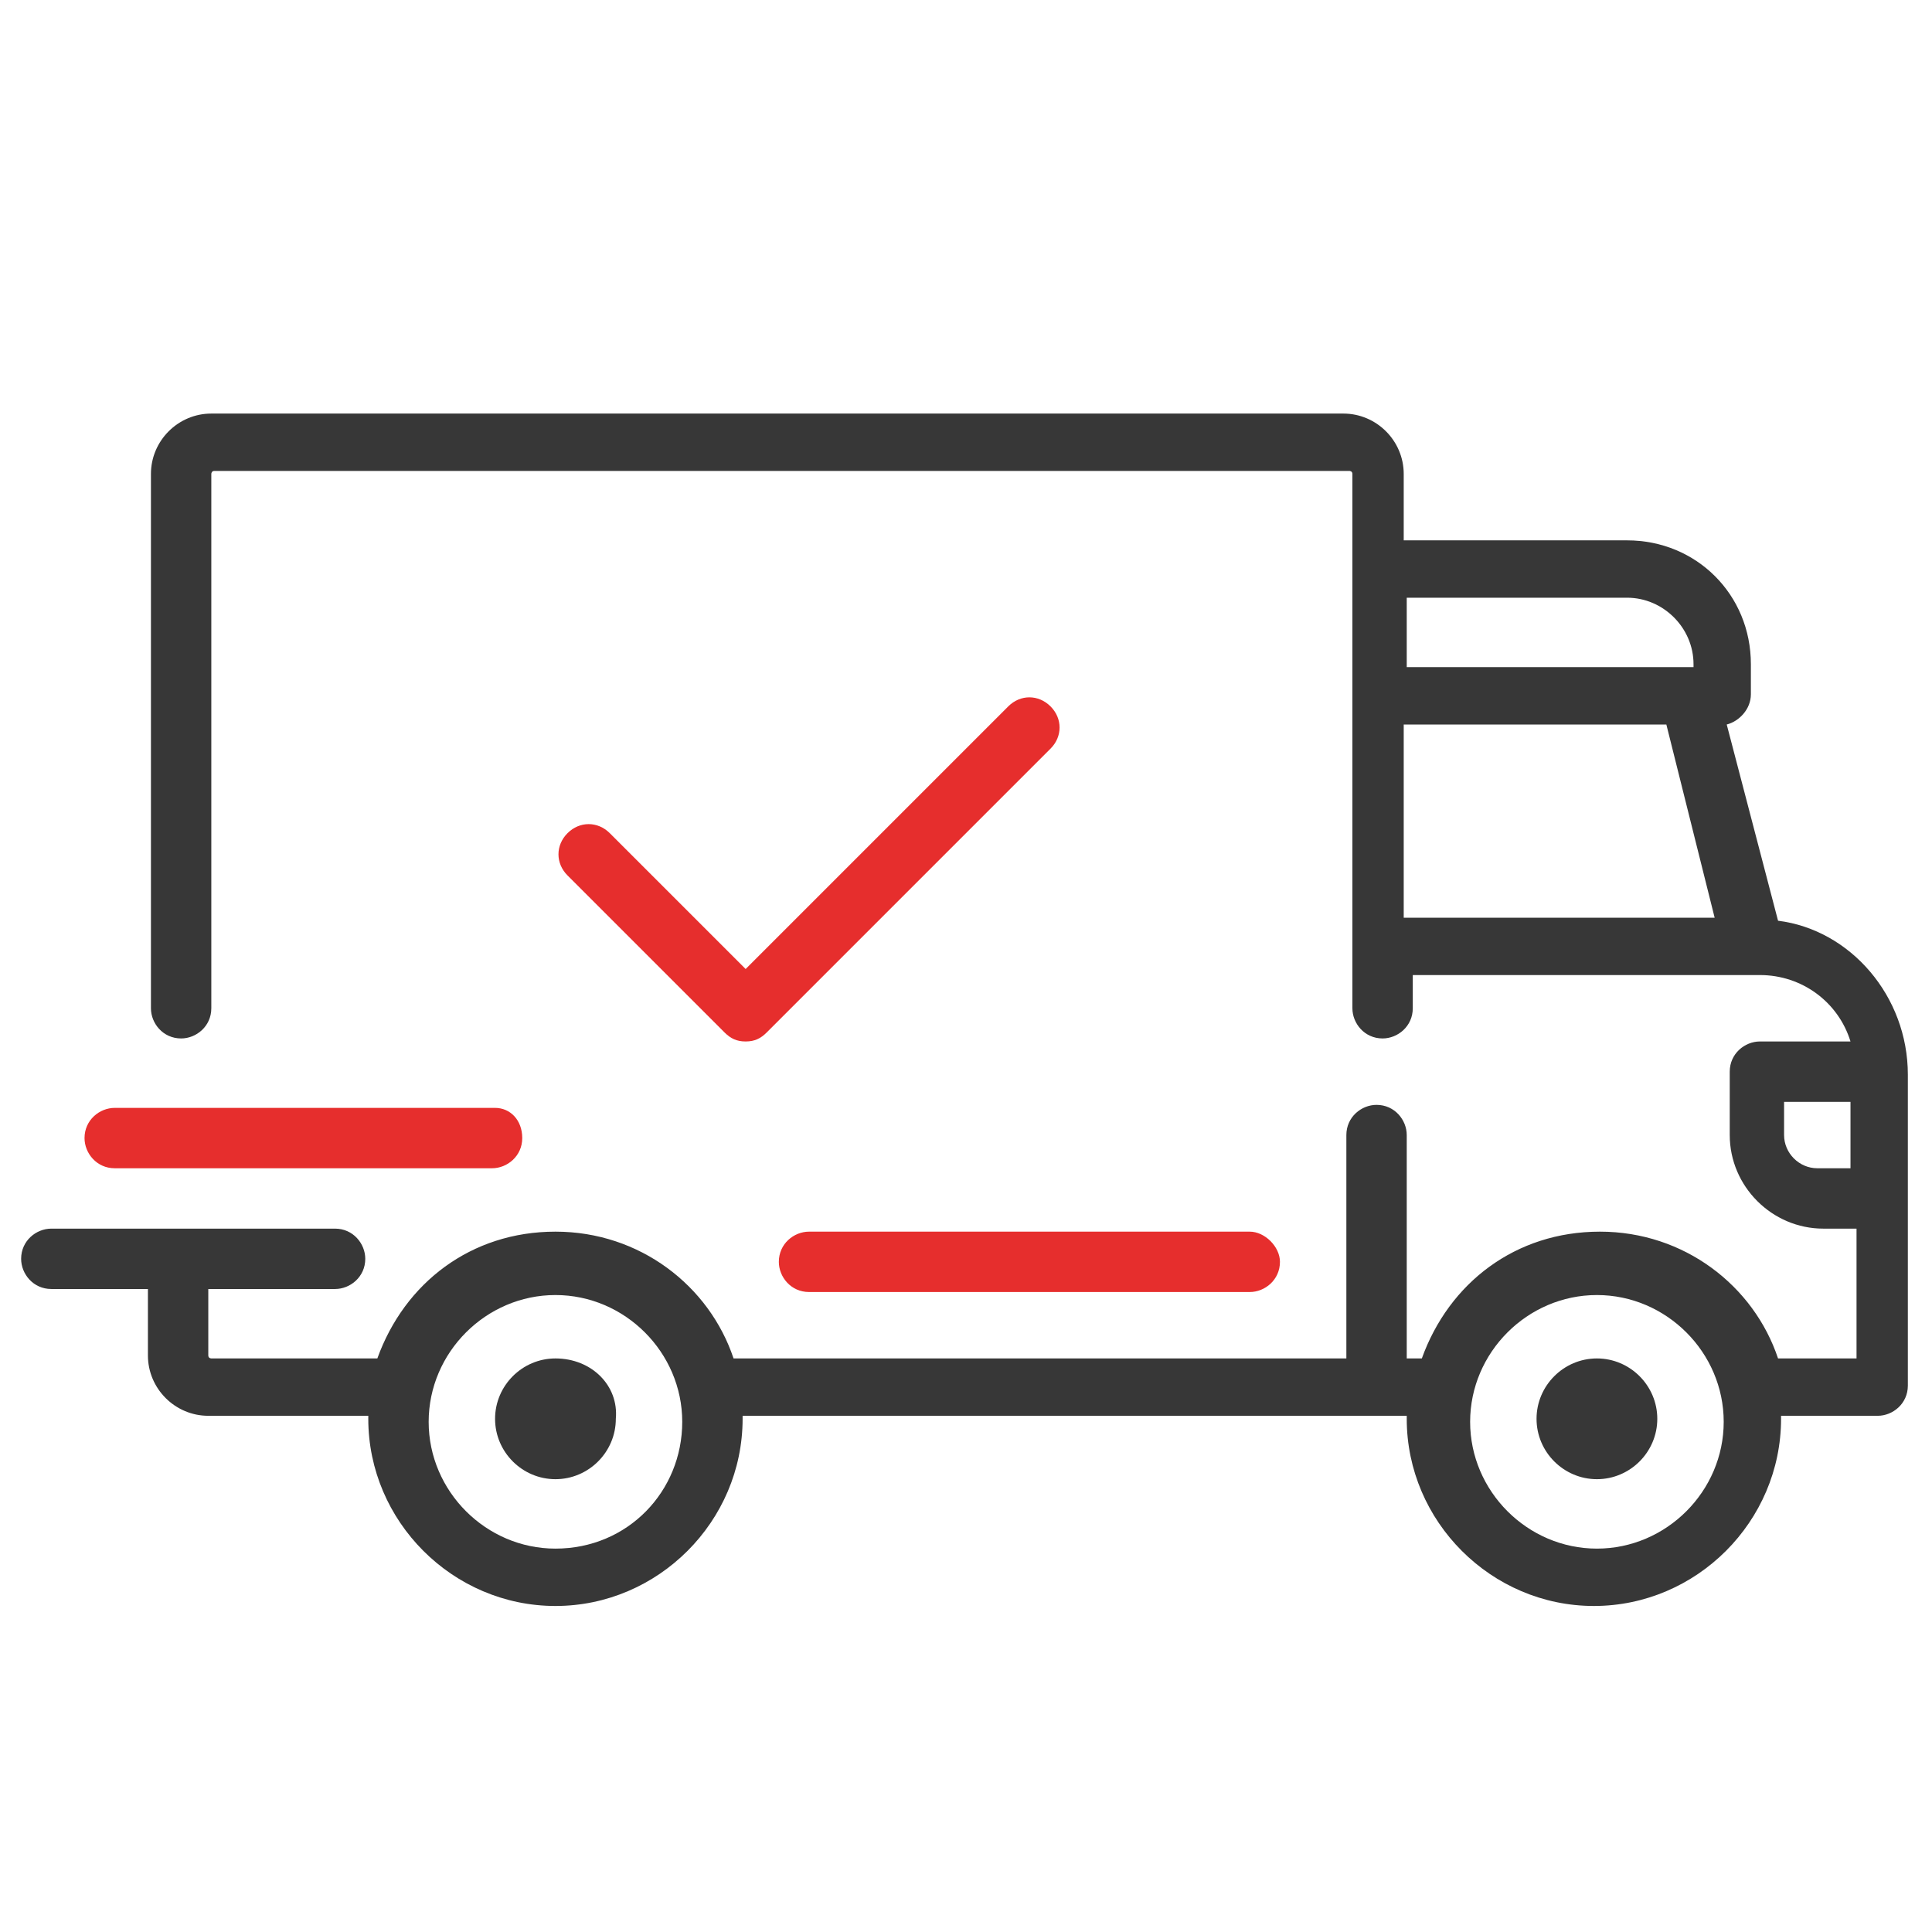 <?xml version="1.0" encoding="utf-8"?>
<!-- Generator: Adobe Illustrator 23.0.5, SVG Export Plug-In . SVG Version: 6.00 Build 0)  -->
<svg version="1.1" id="Layer_1" xmlns="http://www.w3.org/2000/svg" xmlns:xlink="http://www.w3.org/1999/xlink" x="0px" y="0px"
	 viewBox="0 0 64 64" style="enable-background:new 0 0 64 64;" xml:space="preserve">
<style type="text/css">
	.st0{fill:#373737;}
	.st1{fill:#E62E2D;}
</style>
<g>
	<g>
		<path class="st0" d="M58.9,30.5L57.2,24c0.4-0.1,0.8-0.5,0.8-1v-1c0-2.3-1.8-4.1-4.1-4.1h-7.4v-2.2c0-1.1-0.9-2-2-2H7
			c-1.1,0-2,0.9-2,2v17.7c0,0.5,0.4,1,1,1c0.5,0,1-0.4,1-1V15.7c0,0,0-0.1,0.1-0.1h37.6c0,0,0.1,0,0.1,0.1v17.7c0,0.5,0.4,1,1,1
			c0.5,0,1-0.4,1-1v-1.1h11.5l0,0l0,0c1.4,0,2.6,0.9,3,2.2h-3c-0.5,0-1,0.4-1,1v2.1c0,1.7,1.4,3.1,3.1,3.1h1.1V45h-2.6
			c-0.8-2.4-3.1-4.2-5.9-4.2s-5,1.7-5.9,4.2h-0.5v-7.4c0-0.5-0.4-1-1-1c-0.5,0-1,0.4-1,1V45H24.3c-0.8-2.4-3.1-4.2-5.9-4.2
			s-5,1.7-5.9,4.2H7c0,0-0.1,0-0.1-0.1v-2.2h4.2c0.5,0,1-0.4,1-1c0-0.5-0.4-1-1-1H1.7c-0.5,0-1,0.4-1,1c0,0.5,0.4,1,1,1h3.2v2.2
			c0,1.1,0.9,2,2,2h5.3c0,0,0,0,0,0.1c0,3.4,2.8,6.2,6.2,6.2s6.2-2.8,6.2-6.2c0,0,0,0,0-0.1h22c0,0,0,0,0,0.1c0,3.4,2.8,6.2,6.2,6.2
			S59,50.4,59,47c0,0,0,0,0-0.1h3.2c0.5,0,1-0.4,1-1V35.6C63.2,33,61.3,30.8,58.9,30.5z M46.5,19.8h7.4c1.2,0,2.2,1,2.2,2.2v0.1
			h-9.5v-2.3H46.5z M46.5,30.4V24h8.7l1.6,6.4H46.5L46.5,30.4z M18.4,51.3c-2.3,0-4.2-1.9-4.2-4.2s1.9-4.2,4.2-4.2s4.2,1.9,4.2,4.2
			S20.8,51.3,18.4,51.3z M52.9,51.3c-2.3,0-4.2-1.9-4.2-4.2s1.9-4.2,4.2-4.2s4.2,1.9,4.2,4.2S55.2,51.3,52.9,51.3z M61.3,38.7h-1.1
			c-0.6,0-1.1-0.5-1.1-1.1v-1.1h2.2L61.3,38.7L61.3,38.7z"/>
	</g>
</g>
<g>
	<g>
		<path class="st0" d="M18.4,45c-1.1,0-2,0.9-2,2s0.9,2,2,2s2-0.9,2-2C20.5,45.9,19.6,45,18.4,45z"/>
	</g>
</g>
<g>
	<g>
		<path class="st0" d="M52.9,45c-1.1,0-2,0.9-2,2s0.9,2,2,2s2-0.9,2-2S54,45,52.9,45z"/>
	</g>
</g>
<g>
	<g>
		<path class="st1" d="M41.4,40.8H26.8c-0.5,0-1,0.4-1,1c0,0.5,0.4,1,1,1h14.6c0.5,0,1-0.4,1-1C42.4,41.3,41.9,40.8,41.4,40.8z"/>
	</g>
</g>
<g>
	<g>
		<path class="st1" d="M16.4,36.7H3.8c-0.5,0-1,0.4-1,1c0,0.5,0.4,1,1,1h12.5c0.5,0,1-0.4,1-1C17.3,37.1,16.9,36.7,16.4,36.7z"/>
	</g>
</g>
<g>
	<g>
		<path class="st1" d="M34.8,23.4c-0.4-0.4-1-0.4-1.4,0l-8.7,8.7l-4.5-4.5c-0.4-0.4-1-0.4-1.4,0s-0.4,1,0,1.4l5.2,5.2
			c0.2,0.2,0.4,0.3,0.7,0.3s0.5-0.1,0.7-0.3l9.4-9.4C35.2,24.4,35.2,23.8,34.8,23.4z"/>
	</g>
</g>
</svg>
